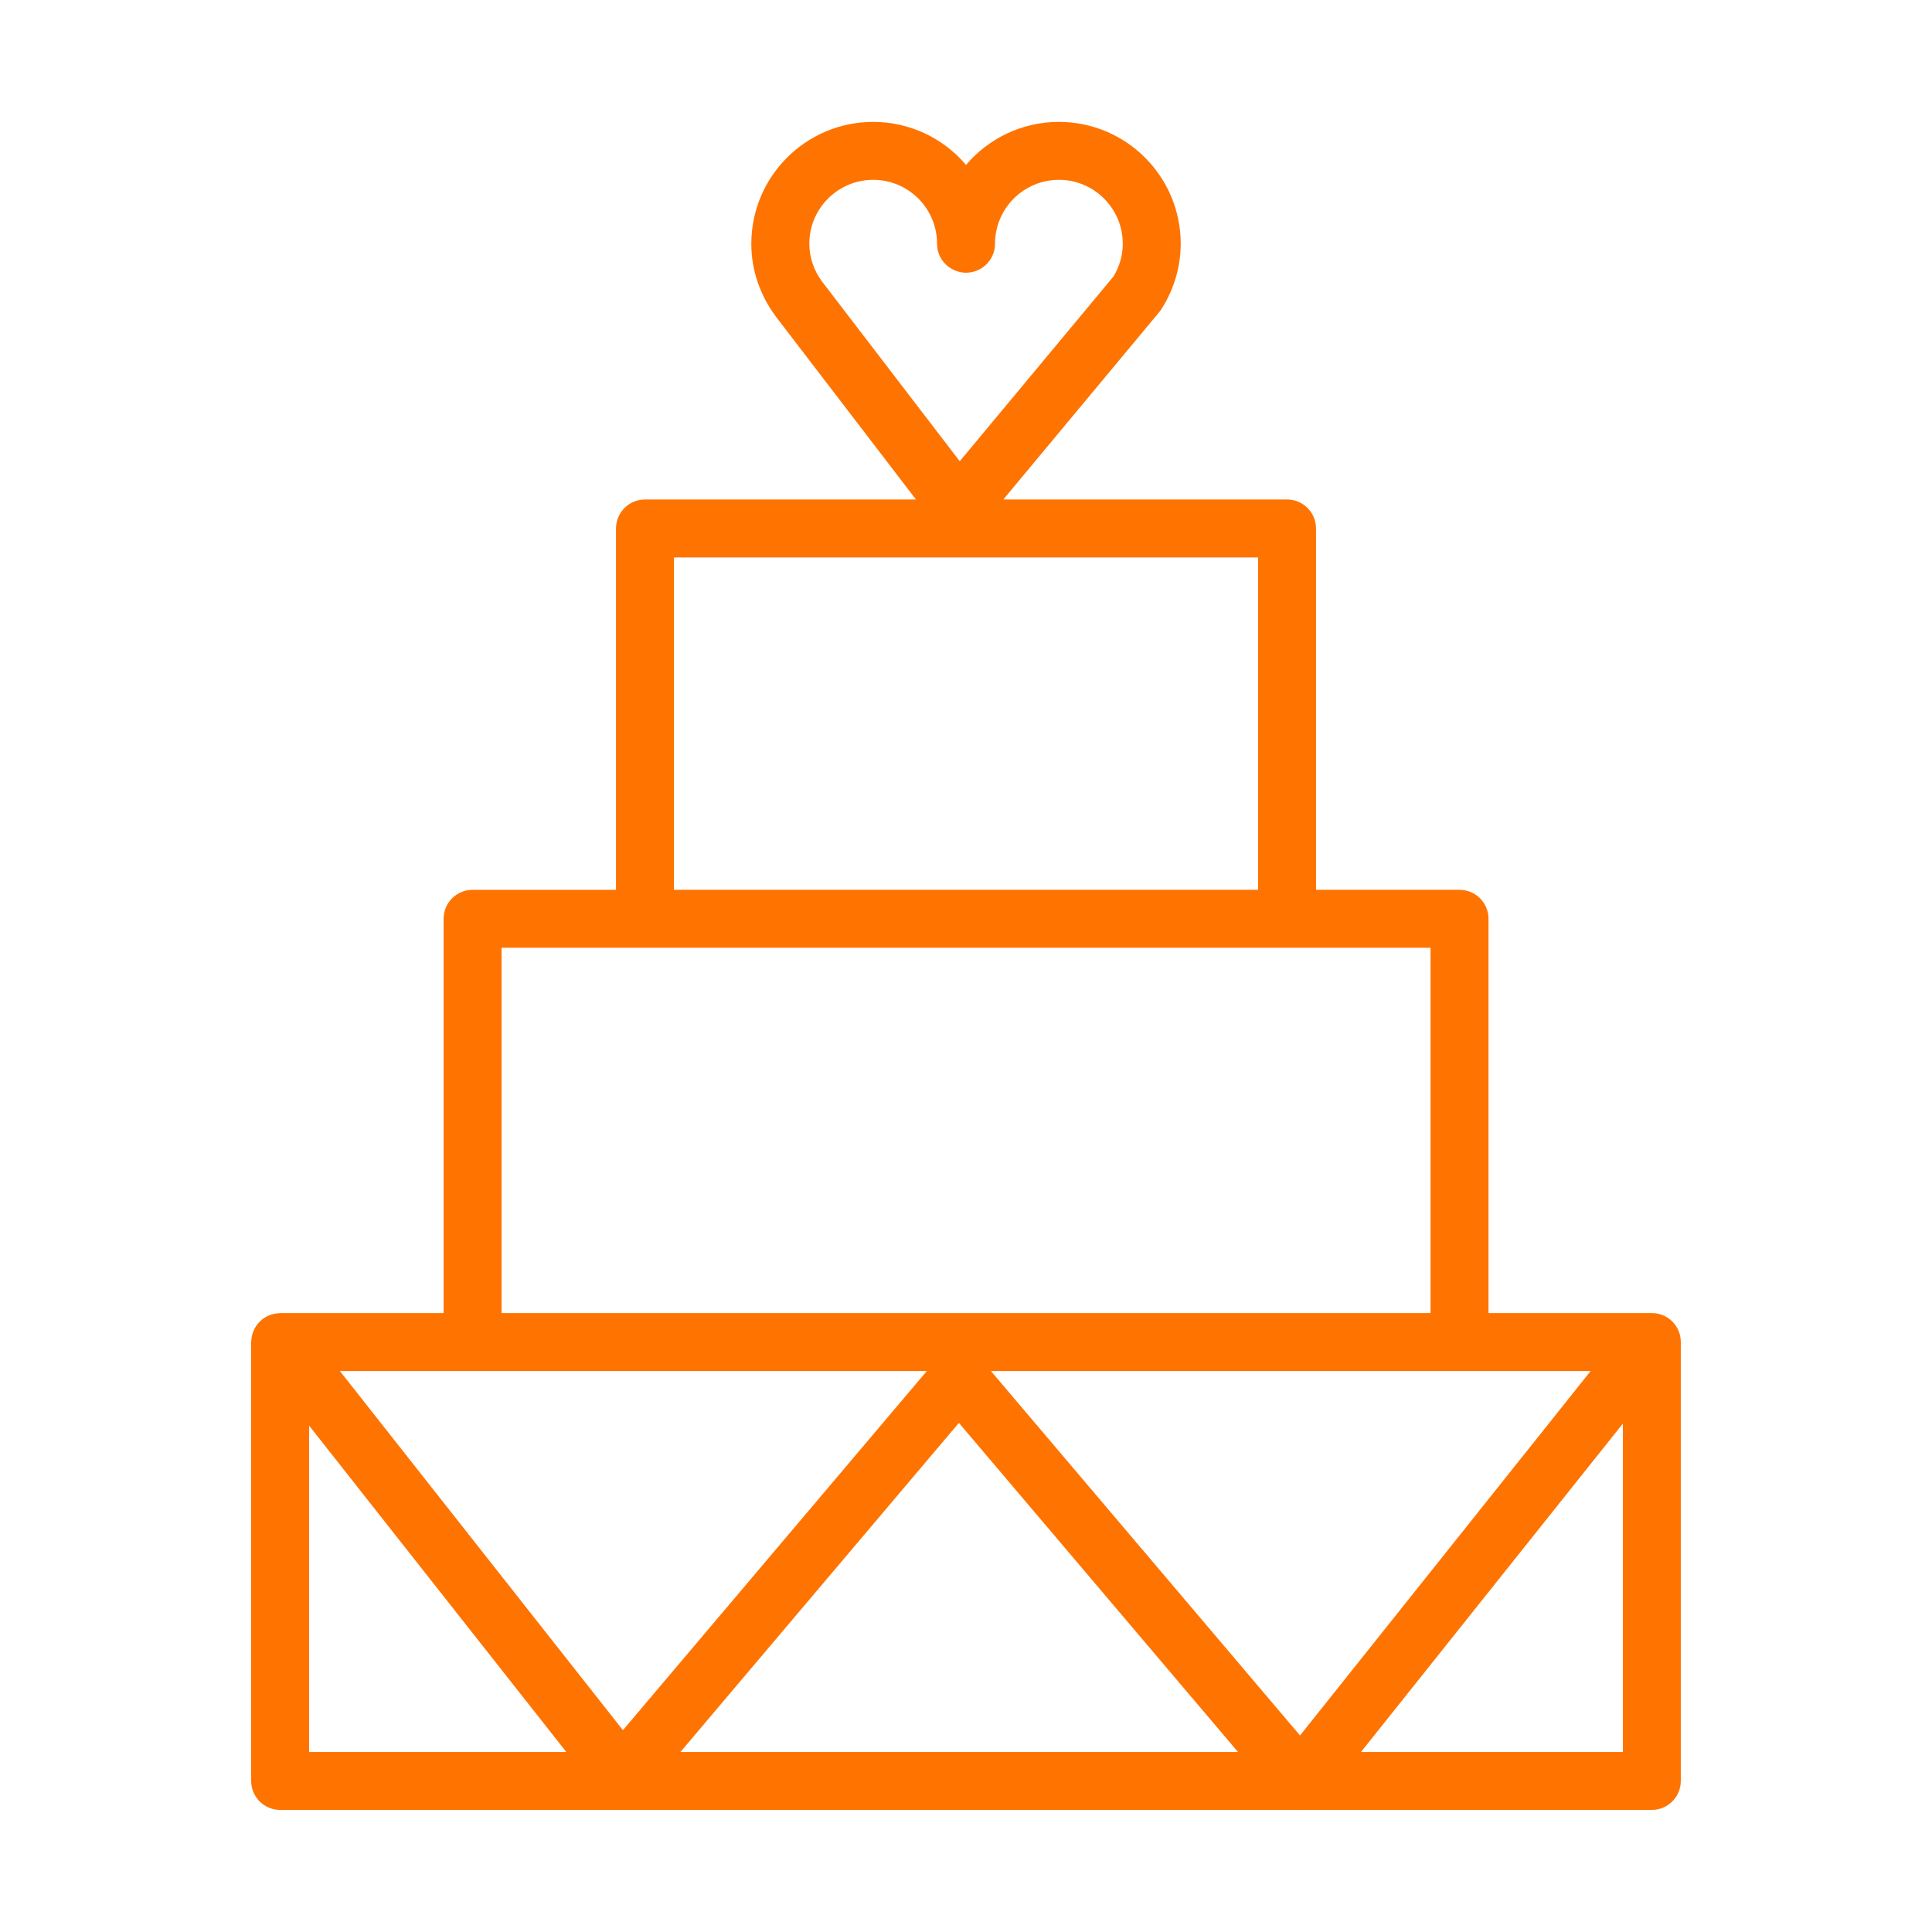 <?xml version="1.0" encoding="UTF-8"?> <svg xmlns="http://www.w3.org/2000/svg" viewBox="1950 2450 100 100" width="100" height="100"><path fill="#ff7300" stroke="none" fill-opacity="1" stroke-width="1" stroke-opacity="1" color="rgb(51, 51, 51)" fill-rule="evenodd" font-size-adjust="none" id="tSvgc70738a393" title="Path 9" d="M 2035.501 2517.965 C 2032.682 2517.965 2029.864 2517.965 2027.045 2517.965 C 2027.045 2511.162 2027.045 2504.36 2027.045 2497.557 C 2027.045 2496.729 2026.373 2496.057 2025.545 2496.057 C 2023.069 2496.057 2020.593 2496.057 2018.117 2496.057 C 2018.117 2489.822 2018.117 2483.588 2018.117 2477.353 C 2018.117 2476.525 2017.445 2475.853 2016.617 2475.853 C 2011.722 2475.853 2006.826 2475.853 2001.931 2475.853 C 2004.621 2472.62 2007.312 2469.387 2010.002 2466.154 C 2010.043 2466.105 2010.081 2466.053 2010.115 2465.999 C 2010.763 2464.989 2011.11 2463.814 2011.114 2462.614 C 2011.11 2459.133 2008.29 2456.313 2004.809 2456.309 C 2002.885 2456.309 2001.159 2457.174 2000.001 2458.536 C 1998.805 2457.123 1997.047 2456.308 1995.196 2456.309 C 1991.715 2456.312 1988.892 2459.133 1988.888 2462.614 C 1988.888 2463.953 1989.319 2465.246 1990.151 2466.377 C 1992.571 2469.536 1994.991 2472.695 1997.411 2475.854 C 1992.735 2475.854 1988.06 2475.854 1983.384 2475.854 C 1982.556 2475.854 1981.884 2476.526 1981.884 2477.354 C 1981.884 2483.589 1981.884 2489.823 1981.884 2496.058 C 1979.409 2496.058 1976.935 2496.058 1974.46 2496.058 C 1973.632 2496.058 1972.96 2496.73 1972.96 2497.558 C 1972.96 2504.361 1972.96 2511.163 1972.96 2517.966 C 1970.14 2517.966 1967.321 2517.966 1964.501 2517.966 C 1964.482 2517.966 1964.465 2517.971 1964.446 2517.971 C 1964.395 2517.973 1964.344 2517.978 1964.293 2517.986 C 1964.245 2517.993 1964.197 2517.999 1964.15 2518.011 C 1964.105 2518.022 1964.061 2518.037 1964.017 2518.052 C 1963.967 2518.068 1963.919 2518.087 1963.871 2518.108 C 1963.832 2518.126 1963.795 2518.148 1963.757 2518.17 C 1963.708 2518.197 1963.661 2518.227 1963.616 2518.26 C 1963.602 2518.27 1963.587 2518.277 1963.573 2518.287 C 1963.551 2518.304 1963.535 2518.325 1963.515 2518.343 C 1963.439 2518.41 1963.37 2518.483 1963.309 2518.563 C 1963.22 2518.68 1963.149 2518.809 1963.098 2518.946 C 1963.046 2519.086 1963.016 2519.232 1963.008 2519.381 C 1963.007 2519.409 1963 2519.435 1963 2519.464 C 1963 2527.036 1963 2534.609 1963 2542.181 C 1963 2543.009 1963.672 2543.681 1964.5 2543.681 C 1982.087 2543.681 1999.673 2543.681 2017.26 2543.681 C 2017.281 2543.682 2017.301 2543.688 2017.322 2543.688 C 2017.329 2543.688 2017.337 2543.688 2017.344 2543.688 C 2017.362 2543.688 2017.38 2543.682 2017.398 2543.681 C 2023.431 2543.681 2029.465 2543.681 2035.498 2543.681 C 2036.326 2543.681 2036.998 2543.009 2036.998 2542.181 C 2036.998 2534.609 2036.998 2527.036 2036.998 2519.464C 2037 2518.636 2036.329 2517.964 2035.501 2517.965Z M 1992.552 2464.576 C 1992.126 2464.01 1991.894 2463.322 1991.889 2462.613 C 1991.892 2460.788 1993.372 2459.309 1995.197 2459.308 C 1997.021 2459.31 1998.5 2460.789 1998.502 2462.613 C 1998.502 2463.768 1999.752 2464.489 2000.752 2463.912 C 2001.216 2463.644 2001.502 2463.149 2001.502 2462.613 C 2001.505 2460.788 2002.985 2459.309 2004.81 2459.308 C 2006.634 2459.31 2008.113 2460.789 2008.115 2462.613 C 2008.115 2463.209 2007.952 2463.781 2007.63 2464.315 C 2004.979 2467.501 2002.327 2470.688 1999.676 2473.874C 1997.301 2470.775 1994.927 2467.675 1992.552 2464.576Z M 1984.885 2478.853 C 1994.962 2478.853 2005.04 2478.853 2015.117 2478.853 C 2015.117 2484.588 2015.117 2490.322 2015.117 2496.057 C 2005.04 2496.057 1994.962 2496.057 1984.885 2496.057C 1984.885 2490.322 1984.885 2484.588 1984.885 2478.853Z M 1975.961 2499.057 C 1991.989 2499.057 2008.017 2499.057 2024.045 2499.057 C 2024.045 2505.36 2024.045 2511.662 2024.045 2517.965 C 2008.017 2517.965 1991.989 2517.965 1975.961 2517.965C 1975.961 2511.662 1975.961 2505.36 1975.961 2499.057Z M 1966.001 2540.683 C 1966.001 2535.053 1966.001 2529.422 1966.001 2523.792 C 1970.438 2529.422 1974.875 2535.053 1979.312 2540.683C 1974.875 2540.683 1970.438 2540.683 1966.001 2540.683Z M 1967.593 2520.965 C 1977.719 2520.965 1987.846 2520.965 1997.972 2520.965 C 1992.729 2527.161 1987.486 2533.358 1982.243 2539.554C 1977.36 2533.358 1972.476 2527.161 1967.593 2520.965Z M 1985.218 2540.683 C 1990.023 2535.005 1994.827 2529.326 1999.632 2523.648 C 2004.448 2529.326 2009.263 2535.005 2014.079 2540.683C 2004.459 2540.683 1994.838 2540.683 1985.218 2540.683Z M 2017.289 2539.828 C 2011.956 2533.54 2006.624 2527.253 2001.291 2520.965 C 2011.638 2520.965 2021.984 2520.965 2032.331 2520.965C 2027.317 2527.253 2022.303 2533.54 2017.289 2539.828Z M 2034.001 2540.683 C 2029.482 2540.683 2024.963 2540.683 2020.444 2540.683 C 2024.963 2535.016 2029.482 2529.35 2034.001 2523.683C 2034.001 2529.35 2034.001 2535.016 2034.001 2540.683Z"></path><defs> </defs></svg> 
